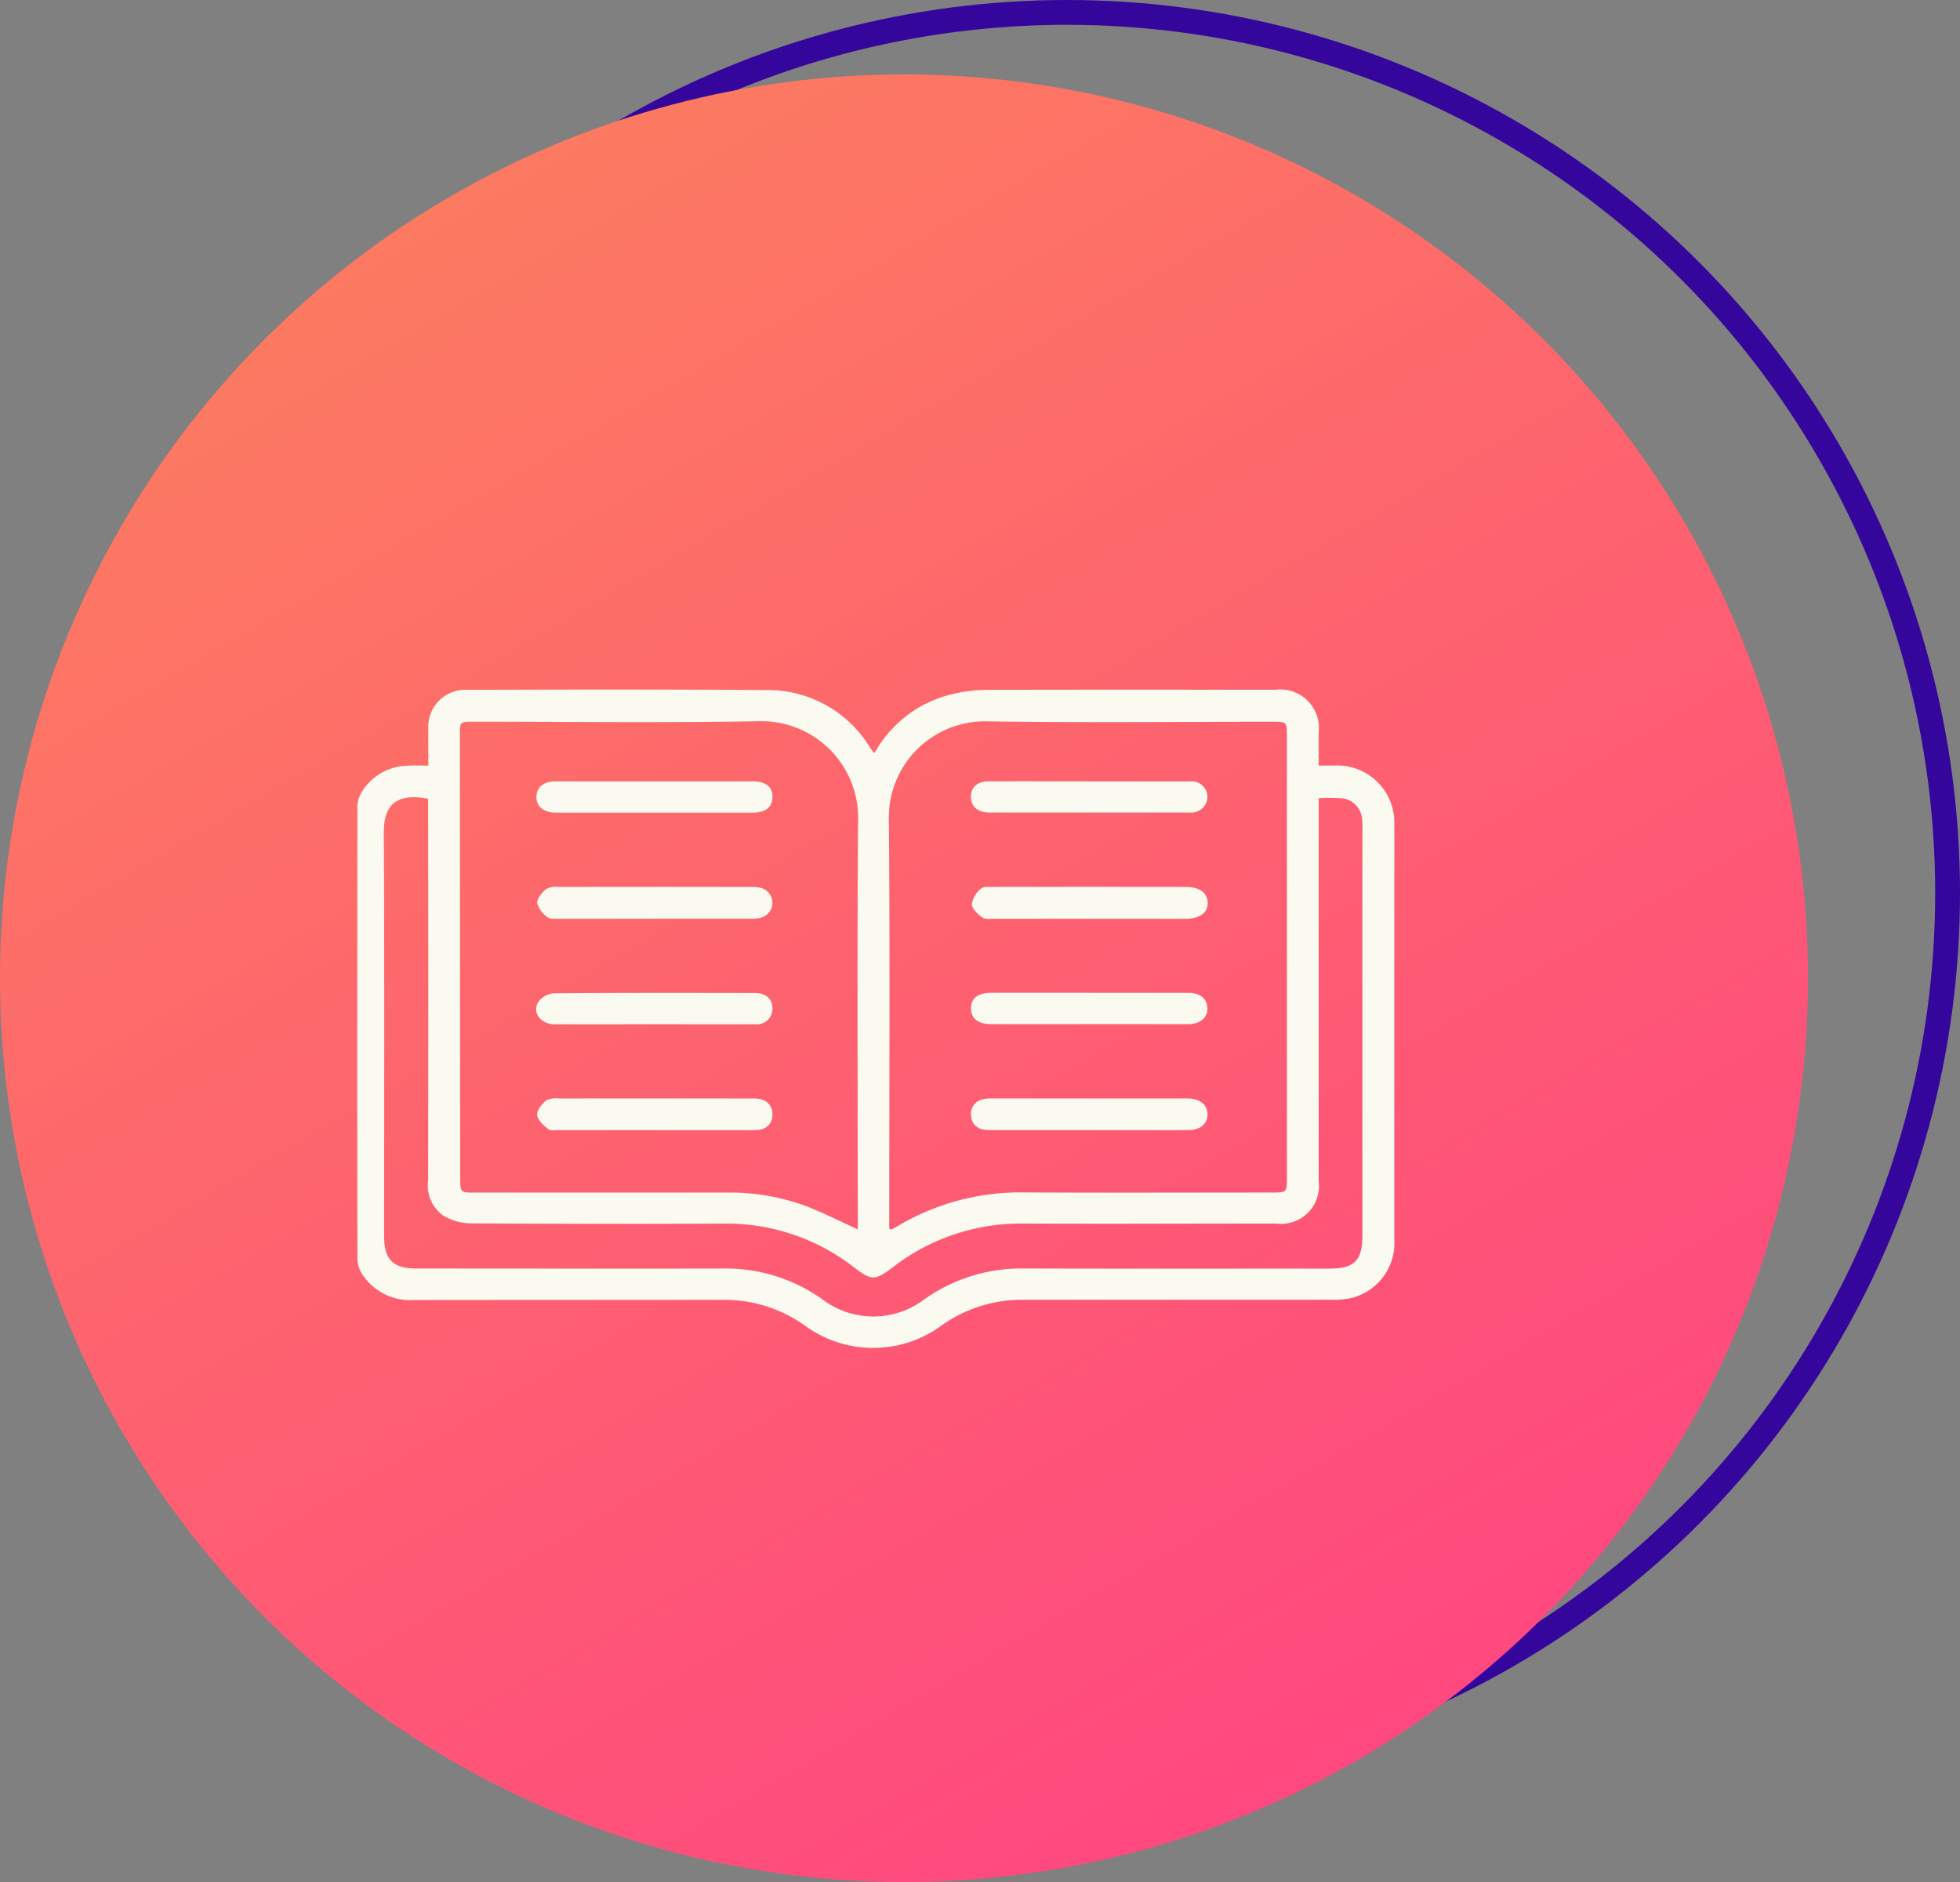 <svg xmlns="http://www.w3.org/2000/svg" xmlns:xlink="http://www.w3.org/1999/xlink" width="79" height="75.872" viewBox="0 0 79 75.872">
  <rect x="0" y="0" width="79" height="75.872" fill="#808080" stroke="none"/>
  <defs>
    <linearGradient id="linear-gradient" x1="0.23" x2="0.813" y2="1" gradientUnits="objectBoundingBox">
      <stop offset="0" stop-color="#fc7e5e"/>
      <stop offset="1" stop-color="#ff4383"/>
    </linearGradient>
    <clipPath id="clip-path">
      <rect id="Rectangle_241" data-name="Rectangle 241" width="41.805" height="26.538" fill="#fafaf0"/>
    </clipPath>
  </defs>
  <g id="Groupe_534" data-name="Groupe 534" transform="translate(-777.941 -1092.25)">
    <g id="Groupe_527" data-name="Groupe 527">
      <g id="Groupe_350" data-name="Groupe 350" transform="translate(-340.059 330.25)">
        <g id="Ellipse_19" data-name="Ellipse 19" transform="translate(1125 762)" fill="none" stroke="#34069b" stroke-width="1">
          <circle cx="36" cy="36" r="36" stroke="none"/>
          <circle cx="36" cy="36" r="35.5" fill="none"/>
        </g>
        <ellipse id="Ellipse_20" data-name="Ellipse 20" cx="36.436" cy="36.436" rx="36.436" ry="36.436" transform="translate(1118 765)" fill="url(#linear-gradient)"/>
      </g>
      <g id="Groupe_515" data-name="Groupe 515" transform="translate(792.34 1120.05)">
        <g id="Groupe_514" data-name="Groupe 514" transform="translate(0 0)" clip-path="url(#clip-path)">
          <path id="Tracé_456" data-name="Tracé 456" d="M2.866,3.064c0-.531-.007-1,0-1.465A1.493,1.493,0,0,1,4.45.01C8.465,0,12.481-.012,16.5.019a4.825,4.825,0,0,1,4.162,2.306c.045.069.095.134.143.2.006.008.022.01.051.022A4.842,4.842,0,0,1,23.873.211a6.142,6.142,0,0,1,1.511-.2C29.262,0,33.139.005,37.017.007a1.555,1.555,0,0,1,1.734,1.74c0,.425,0,.849,0,1.315.244,0,.447,0,.649,0a2.3,2.3,0,0,1,2.4,2.4c.01.883,0,1.766,0,2.649q0,7.017,0,14.034a2.287,2.287,0,0,1-1.8,2.4,3.865,3.865,0,0,1-.823.054q-6.148,0-12.3,0a5.579,5.579,0,0,0-3.3,1.019,4.659,4.659,0,0,1-5.565,0,5.591,5.591,0,0,0-3.3-1.016c-4.14.009-8.28,0-12.419.008A2.315,2.315,0,0,1,.188,23.553a1.2,1.2,0,0,1-.181-.615q-.014-9.108,0-18.215a1.158,1.158,0,0,1,.166-.577,2.226,2.226,0,0,1,1.893-1.08c.247-.011.494,0,.8,0M20.174,21.756v-.443c0-5.325-.029-10.651.012-15.977a3.9,3.9,0,0,0-4.035-4.06c-3.821.068-7.643.019-11.465.019-.548,0-.549,0-.549.555L4.149,19.69c0,.577.011.589.573.589q5.091,0,10.182,0a8.759,8.759,0,0,1,3.2.55c.687.266,1.346.6,2.068.93m1.271-.023c.062.022.078.034.087.029a1.972,1.972,0,0,0,.183-.093,9.622,9.622,0,0,1,5.158-1.4c3.326.019,6.652.005,9.978.005.621,0,.623,0,.623-.619q0-8.88,0-17.761c0-.6,0-.6-.59-.6-3.823,0-7.646.043-11.468-.016a3.877,3.877,0,0,0-3.987,3.974c.049,5.354.016,10.709.016,16.063v.417M2.865,4.4c-1.265-.234-1.8.219-1.794,1.371.029,5.423.012,10.846.013,16.269,0,.937.361,1.3,1.3,1.3,4.126,0,8.252.009,12.378,0a6.709,6.709,0,0,1,3.96,1.222,3.4,3.4,0,0,0,4.161,0,6.775,6.775,0,0,1,4-1.224c4.1.014,8.2.005,12.295.005,1.012,0,1.335-.324,1.336-1.338q0-8.176,0-16.352A3.575,3.575,0,0,0,40.5,5.2a.923.923,0,0,0-.766-.814,8.131,8.131,0,0,0-.982-.008v.5q0,7.472,0,14.944a1.529,1.529,0,0,1-1.714,1.706c-3.381,0-6.762.012-10.142,0a8.426,8.426,0,0,0-5.312,1.762c-.71.543-.853.544-1.553.006a8.388,8.388,0,0,0-5.31-1.767q-5.091.022-10.184-.01A2.218,2.218,0,0,1,3.458,21.2a1.486,1.486,0,0,1-.6-1.415q.01-7.431,0-14.861V4.4" transform="translate(0 0)" fill="#fafaf0"/>
          <path id="Tracé_457" data-name="Tracé 457" d="M17.515,30.346q-1.924,0-3.847,0c-.15,0-.346.032-.442-.046-.186-.152-.417-.361-.439-.567-.019-.183.184-.433.354-.578a.876.876,0,0,1,.515-.082q3.867-.007,7.735,0a1.576,1.576,0,0,1,.37.021.6.6,0,0,1,.508.653.58.58,0,0,1-.536.584,2.562,2.562,0,0,1-.412.019H17.515" transform="translate(-5.536 -12.586)" fill="#fafaf0"/>
          <path id="Tracé_458" data-name="Tracé 458" d="M17.5,15.311c-1.268,0-2.537,0-3.806,0-.164,0-.375.028-.481-.058a1.033,1.033,0,0,1-.422-.578c-.014-.184.2-.427.371-.568a.906.906,0,0,1,.517-.078q3.848-.006,7.695,0a1.647,1.647,0,0,1,.449.043.622.622,0,0,1-.024,1.2,2,2,0,0,1-.451.037q-1.924,0-3.847,0" transform="translate(-5.537 -6.072)" fill="#fafaf0"/>
          <path id="Tracé_459" data-name="Tracé 459" d="M17.515,22.829c-1.351,0-2.7.005-4.054,0-.574,0-.93-.5-.639-.924a.862.862,0,0,1,.609-.324c2.7-.021,5.4-.016,8.107-.012.45,0,.709.249.705.633a.632.632,0,0,1-.717.627c-1.337.006-2.675,0-4.012,0" transform="translate(-5.507 -9.336)" fill="#fafaf0"/>
          <path id="Tracé_460" data-name="Tracé 460" d="M17.523,6.529q1.965,0,3.929,0c.528,0,.8.214.8.624s-.276.634-.789.635q-3.971,0-7.942,0c-.5,0-.8-.254-.786-.648s.294-.61.778-.611c1.338,0,2.675,0,4.012,0" transform="translate(-5.513 -2.827)" fill="#fafaf0"/>
          <path id="Tracé_461" data-name="Tracé 461" d="M48.38,15.311c-1.268,0-2.536,0-3.8,0-.164,0-.37.028-.483-.056-.18-.134-.409-.349-.412-.534a1.02,1.02,0,0,1,.357-.616c.094-.092.312-.077.475-.077q3.887-.006,7.774,0c.573,0,.887.225.9.632s-.315.652-.915.654c-.565,0-1.13,0-1.7,0H48.38" transform="translate(-18.913 -6.072)" fill="#fafaf0"/>
          <path id="Tracé_462" data-name="Tracé 462" d="M48.4,30.346q-1.922,0-3.845,0a2.369,2.369,0,0,1-.412-.023.571.571,0,0,1-.51-.563.584.584,0,0,1,.452-.653,1.443,1.443,0,0,1,.409-.037q3.886,0,7.773,0h.124c.469.012.764.253.771.63s-.286.64-.751.645c-.827.01-1.654,0-2.481,0H48.4" transform="translate(-18.89 -12.585)" fill="#fafaf0"/>
          <path id="Tracé_463" data-name="Tracé 463" d="M48.393,21.563c1.337,0,2.673,0,4.01,0,.442,0,.7.2.748.553.056.408-.258.707-.761.709-1.378,0-2.756,0-4.135,0q-1.9,0-3.8,0c-.545,0-.831-.226-.828-.641s.281-.623.841-.624q1.964,0,3.928,0" transform="translate(-18.889 -9.336)" fill="#fafaf0"/>
          <path id="Tracé_464" data-name="Tracé 464" d="M48.4,6.531c1.364,0,2.729,0,4.093,0a.622.622,0,0,1,.663.638.643.643,0,0,1-.651.615c-.109.007-.22,0-.331,0H45.022c-.221,0-.441,0-.661,0-.472-.008-.744-.249-.737-.645s.267-.61.725-.612c1.351-.005,2.7,0,4.052,0" transform="translate(-18.889 -2.827)" fill="#fafaf0"/>
        </g>
      </g>
    </g>
  </g>
</svg>
